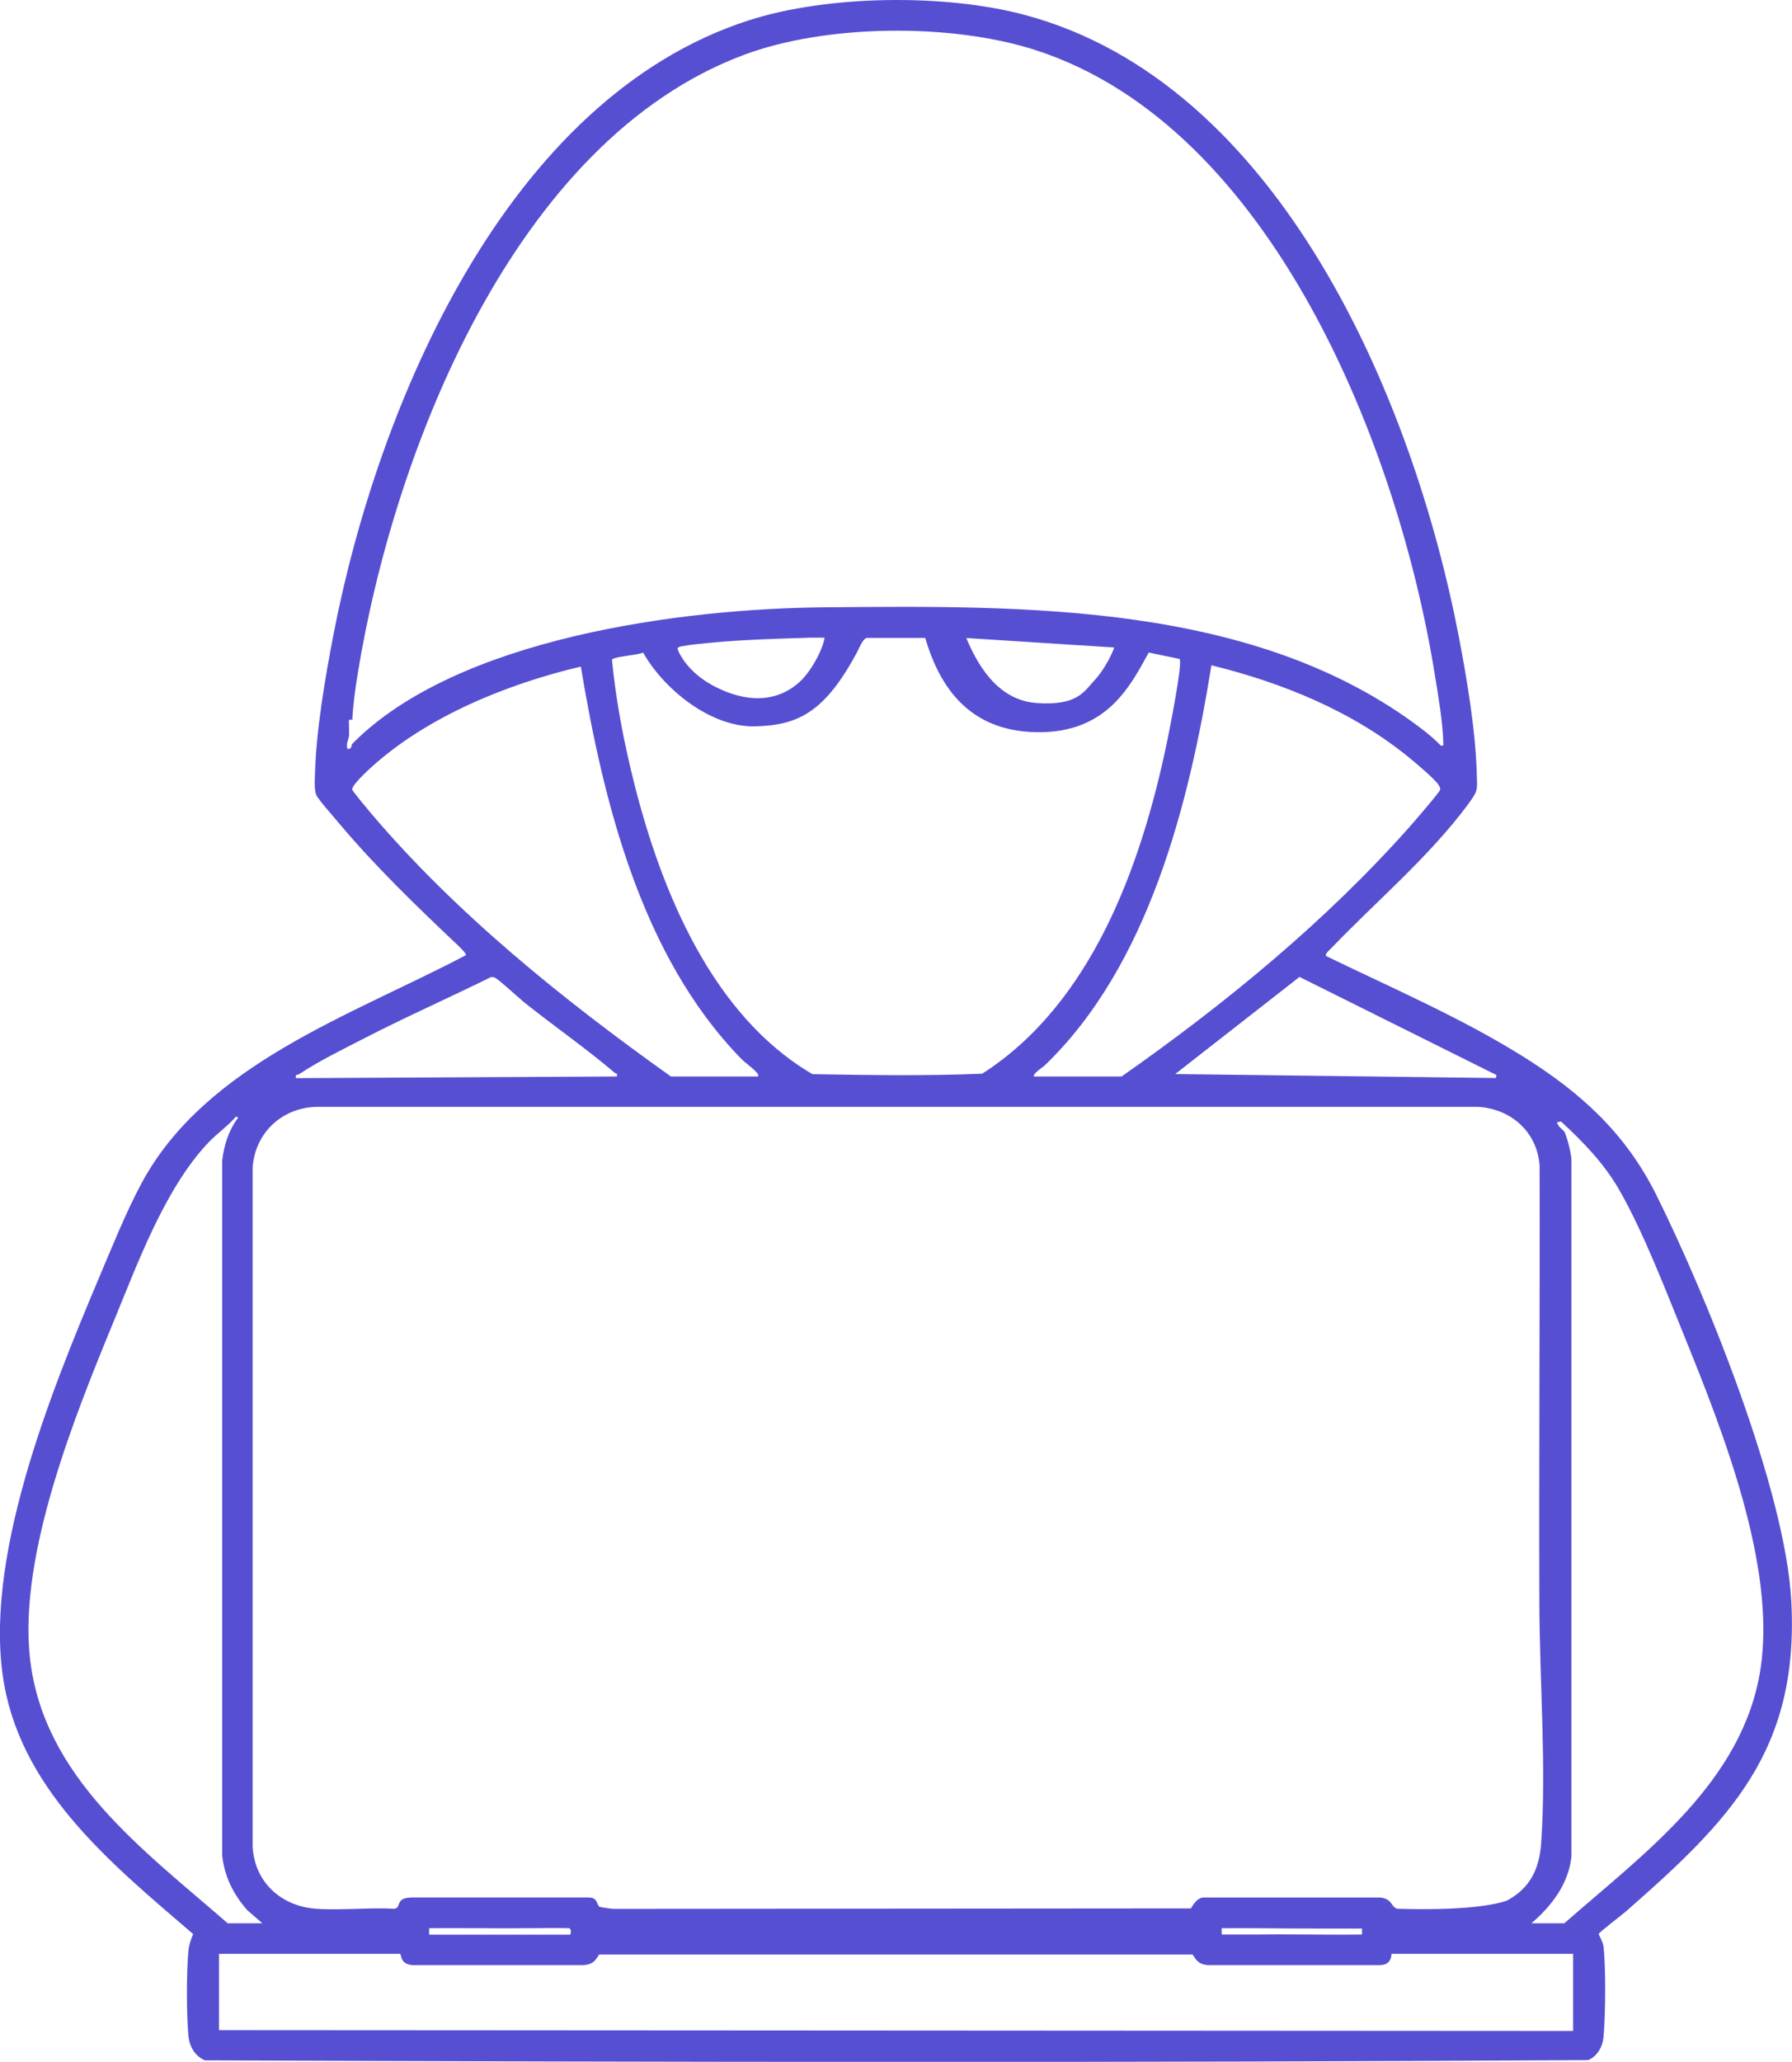 <?xml version="1.0" encoding="UTF-8"?><svg id="Layer_1" xmlns="http://www.w3.org/2000/svg" viewBox="0 0 153 176"><path d="M125.35,68.65c-3.39,4.55-7.76,8.2-11.66,12.26-.12.13-.6.52-.48.69,5.62,2.73,11.53,5.27,16.84,8.59,4.93,3.09,8.73,6.53,11.36,11.8,4.3,8.63,11.03,25.25,11.53,34.68.68,12.76-5.24,18.71-14.11,26.48-.3.27-2.29,1.78-2.33,1.93-.01.06.37.71.41,1.09.2,1.83.17,5.83,0,7.69-.07.84-.52,1.64-1.3,1.99-39.34.23-78.78.18-118.12.02-.88-.38-1.33-1.22-1.41-2.15-.16-1.81-.16-5.33,0-7.14.05-.55.2-.99.41-1.49-6.69-5.76-14.41-11.96-16.11-21.18-1.95-10.56,3.92-24.97,8.01-34.69,1.12-2.64,2.35-5.72,3.7-8.23,5.5-10.21,18.02-14.35,27.69-19.46.04-.18-.72-.87-.89-1.03-3.39-3.21-6.86-6.56-9.87-10.14-.38-.46-1.87-2.13-2.02-2.51-.19-.48-.12-1.41-.1-1.95.11-3.63.86-8.03,1.55-11.62,3.78-19.68,14.79-45.87,35.47-52.54,6.72-2.17,16.75-2.29,23.56-.47,21.78,5.81,33.17,32.84,37.06,53.01.69,3.58,1.43,8,1.54,11.62.05,1.56.15,1.56-.74,2.75h0ZM30.07,61.44c-.41-.09-.26.2-.27.55-.01.27.02.55,0,.82-.02.23-.28.72-.14,1.1.38.11.33-.33.41-.41,8.93-9.07,28.22-11.56,40.34-11.66,17.09-.15,36.86-.43,51.06,10.44.53.41,1.07.88,1.55,1.36.24.03.21,0,.21-.21-.03-1.68-.45-4.15-.73-5.86-3.08-19.21-13.84-46.72-34.04-53.28-7.18-2.33-17.91-2.25-24.99.41-19.54,7.33-29.85,33.79-32.94,52.88-.2,1.25-.39,2.62-.45,3.87h0ZM68.97,54.44c-2.7.08-5.45.16-8.15.41-.75.07-1.86.17-2.57.31-.15.03-.47.07-.38.3.19.47.92,1.92,2.95,3.03,2.02,1.11,5.18,2,7.68-.5,1-1.09,1.79-2.71,1.9-3.56h-1.43ZM81.29,54.45h-7.29c-.36.1-.66.92-.84,1.25-2.76,5.13-5.04,6.2-8.66,6.3-3.92.11-7.94-3.33-9.59-6.3-.4.22-2.6.35-2.66.62.34,3.56,1.05,7.2,1.93,10.67,2.33,9.2,6.68,19.73,15.19,24.7,4.82.08,9.69.16,14.49-.04,9.33-5.97,13.55-17.71,15.74-28.13.2-.94,1.38-6.86,1.12-7.27l-2.64-.55c-1.58,2.87-3.59,6.9-9.59,6.8s-8.36-4.2-9.5-8.05h2.29ZM95.13,55.27l-12.63-.81c.82,1.94,2.5,5.3,6,5.55,3.5.25,4.06-.98,5-2,.67-.72,1.33-1.9,1.63-2.73ZM88.29,91.89h7.47c8.87-6.22,17.47-13.27,24.66-21.39.33-.38,2.52-2.9,2.54-3.09.02-.2-.05-.27-.14-.41-.29-.48-1.89-1.82-2.41-2.25-4.86-4.01-10.9-6.47-16.98-7.96-1.9,11.78-5.36,25.64-14.24,34.16-.13.13-1.12.76-.89.96h0ZM57.26,91.89h7.47c.05-.22-.08-.28-.2-.42-.34-.37-.91-.74-1.31-1.16-8.45-8.72-11.68-21.74-13.63-33.41-6.27,1.48-13.12,4.25-17.94,8.64-.34.31-1.61,1.49-1.58,1.85.01.13,1.36,1.74,1.58,2,7.3,8.61,16.45,15.96,25.62,22.49h0ZM44.53,85.36c-.45-.36-1.96-1.77-2.28-1.91-.15-.07-.26-.07-.41-.01-3.53,1.75-7.14,3.34-10.64,5.14-1.83.94-3.96,1.98-5.66,3.11-.16.1-.35-.04-.27.34l27.39-.14c.09-.32-.07-.23-.17-.31-2.45-2.1-5.4-4.13-7.97-6.21h0ZM127.74,91.75l-16.79-8.36-10.61,8.29,27.33.34c.12.02.08-.26.07-.27ZM101.68,162.91c.22-.4.56-.9,1.05-.94h15.08c1.12.1.94.85,1.5.96,2.65.08,6.98.08,9.32-.68,1.97-1.04,2.79-2.68,2.95-4.87.46-6.49-.13-13.89-.15-20.44-.04-12.44.05-24.97.02-37.45-.21-2.87-2.44-4.85-5.27-5.01H27.12c-2.98.02-5.32,2.17-5.55,5.14v58.03c.18,3.05,2.47,5.07,5.41,5.28,2.17.15,4.52-.12,6.71,0,.62-.12,0-.96,1.5-.96,4.71,0,10.27,0,15.08,0,.79,0,.65.63.92.79.09.05.93.16,1.13.18l49.36-.04h0ZM19.45,164.17h2.95l-1.28-1.11c-1.18-1.33-1.98-2.91-2.15-4.71v-59.26c.15-1.35.56-2.61,1.37-3.7l-.2-.07c-.7.81-1.59,1.42-2.33,2.19-3.7,3.89-6.03,10.25-8.08,15.23-3.35,8.13-8.12,19.91-7.18,28.72,1.1,10.26,9.73,16.46,16.9,22.72h0ZM130.75,164.17h2.81c6.84-6,15.29-12.07,16.76-21.76,1.32-8.74-3.22-20.23-6.49-28.3-1.58-3.89-3.48-8.84-5.52-12.44-1.32-2.32-3.09-4.15-5.03-5.94l-.34.07c.06.39.56.65.65.85.23.48.54,1.76.58,2.3v59.54c-.26,2.34-1.7,4.21-3.43,5.69h0ZM48.7,165.13c.13-.52-.12-.54-.12-.54-.78-.03-2.6,0-3.37,0-2.85.03-5.72-.03-8.57,0v.55h12.05ZM116.29,164.62c-.65,0-5.91.01-8.9-.03-.64,0-2.26-.01-2.92,0-.22,0-.16-.06-.16.34v.2c.61,0,2.47,0,3.08,0,2.96-.04,5.93.04,8.9,0v-.51ZM34.18,166.78h-15.48v6.51l115.61.07v-6.58h-15.48c-.08,0,.08.96-1.03.96-4.66,0-10.05,0-14.67,0-.72-.07-.93-.3-1.3-.9h-50.68c-.36.6-.58.83-1.3.9-4.65,0-9.93,0-14.67,0-1.04-.12-.87-.83-1.02-.96h0Z" style="fill:#574fd2;"/></svg>